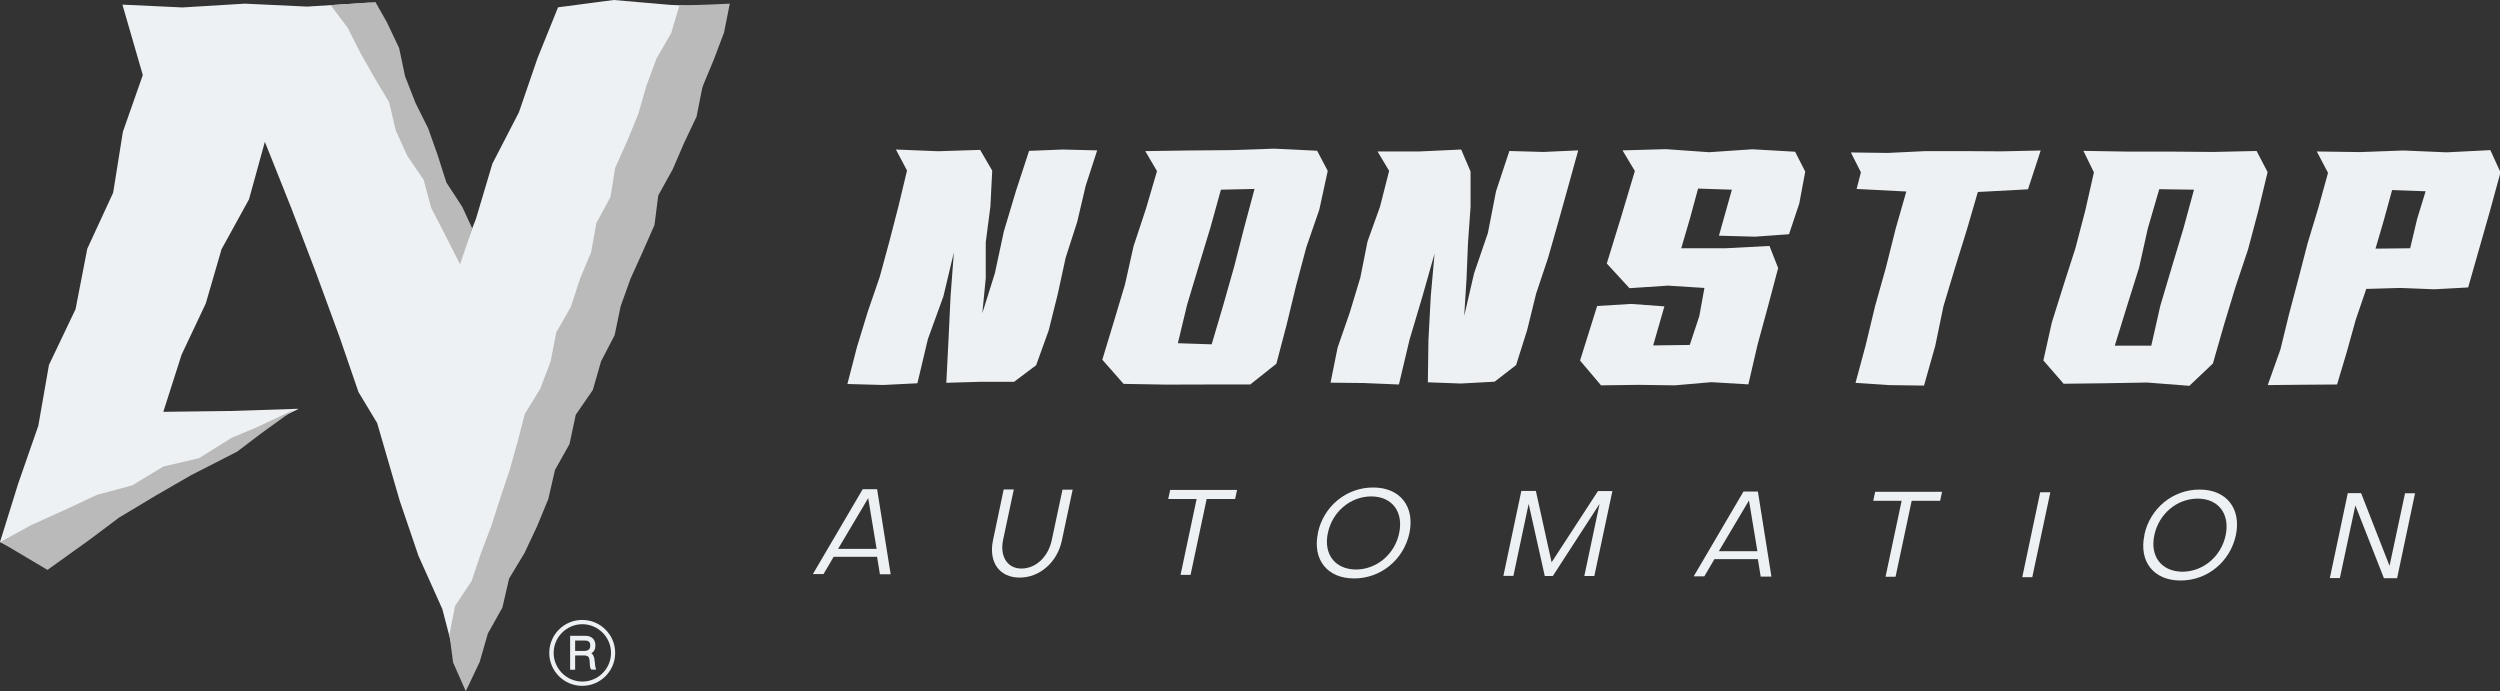 <?xml version="1.0" encoding="UTF-8"?>
<svg id="Layer_2" data-name="Layer 2" xmlns="http://www.w3.org/2000/svg" viewBox="0 0 204.82 56.63">
  <rect x="0" y="0" width="204.82" height="56.63" fill="#333333" stroke="none"/>
  <defs>
    <style>
      .cls-1 {
        fill: #bababa;
      }

      .cls-1, .cls-2 {
        stroke-width: 0px;
      }

      .cls-2 {
        fill: #eef1f3;
      }
    </style>
  </defs>
  <g id="Layer_1-2" data-name="Layer 1">
    <g>
      <g>
        <g>
          <path class="cls-2" d="M69.43,31.44l.78-3.01.88-2.88.98-2.85.79-2.9.75-2.91.7-2.92-.91-1.72,3.46.14,3.44-.11.99,1.7-.15,2.95-.38,2.92v2.94s-.28,2.87-.28,2.87l1.03-3.28.73-3.41,1-3.34,1.07-3.27,2.77-.11,2.81.07-.94,2.89-.7,2.98-.94,2.91-.65,2.99-.74,2.97-1.03,2.86-1.81,1.36h-2.78s-2.77.08-2.77.08l.18-3.54.17-3.58.27-3.57-.86,3.61-1.27,3.5-.86,3.62-2.81.14-2.91-.08Z"/>
          <path class="cls-2" d="M92.07,31.47l-1.76-2,.94-3.1.92-3.07.7-3.13,1.01-3.05.91-3.1-.96-1.64,3.48-.05,3.54-.03,3.54-.12,3.52.17.87,1.65-.69,3.17-1.07,3.1-.84,3.16-.77,3.18-.84,3.19-2.14,1.7h-3.46s-3.43.01-3.43.01l-3.46-.06ZM100.03,15.53l-.87,3.14-.96,3.16-.95,3.16-.75,3.13,2.77.09.94-3.18.9-3.17.82-3.2.85-3.18-2.76.06Z"/>
          <path class="cls-2" d="M109.01,31.34l.58-2.87.99-2.85.87-2.88.59-2.96,1.02-2.84.75-2.94-.95-1.59h3.38s3.47-.16,3.47-.16l.77,1.8v2.91s-.21,2.93-.21,2.93l-.12,2.94-.19,3.05.81-3.49,1.13-3.3.67-3.43,1.09-3.29,2.79.08,2.85-.13-.82,2.96-.82,2.94-.84,2.94-.97,2.9-.73,2.97-.91,2.88-1.76,1.36-2.77.15-2.7-.1.05-3.48.19-3.58.31-3.48-.99,3.49-1.06,3.56-.87,3.67-2.88-.12-2.71-.03Z"/>
          <path class="cls-2" d="M146.57,19.19l-2.78.2-2.96-.08,1.06-3.77-2.77-.09-.66,2.43-.72,2.46h3.62s3.61-.19,3.61-.19l.71,1.81-.83,3.13-.86,3.16-.75,3.24-3.04-.18-2.99.26-2.99-.04-3.05.04-1.72-2.03,1.4-4.47,2.78-.17,2.73.2-.92,3.2,3-.04.78-2.36.42-2.31-3-.19-3.14.21-1.86-2.02,1.17-3.8,1.13-3.78-1.01-1.69,3.55-.1,3.54.25,3.54-.24,3.51.2.83,1.63-.49,2.62-.84,2.51Z"/>
          <path class="cls-2" d="M152.02,31.36l.83-3.07.77-3.2.89-3.17.8-3.19.87-3.04-4.07-.21.35-1.36-.82-1.63,3.02.04,3.11-.15h3.11s3.11.02,3.11.02l3.2-.07-1.04,3.18-4.11.22-.89,3.06-.98,3.15-.95,3.16-.67,3.24-.92,3.25-2.9-.04-2.68-.18Z"/>
          <path class="cls-2" d="M169.06,31.43l-1.65-1.9.69-3.1.96-3.06.98-3.05.81-3.1.7-3.1-.86-1.76,3.56.06h3.54s3.54.03,3.54.03l3.55-.08.9,1.73-.76,3.17-.84,3.16-1.04,3.11-.95,3.13-.89,3.11-1.93,1.83-3.46-.27-3.43.06-3.42.04ZM176.9,15.51l-.93,3.19-.72,3.23-.99,3.15-1,3.24h2.99s.74-3.27.74-3.27l.94-3.16.95-3.16.87-3.19-2.85-.04Z"/>
          <path class="cls-2" d="M193.87,23.65l-.87,2.55-.74,2.66-.79,2.64-2.79.02-2.89.03,1.04-2.92.71-2.91.77-2.9.75-2.9.87-2.87.8-2.89-.92-1.75,3.55.05,3.54-.13,3.54.15,3.59-.18.83,1.82-.86,3.15-.9,3.16-.89,3.12-2.76.15-2.81-.11-2.74.08ZM198.73,15.67l-2.75-.1-.66,2.41-.7,2.39,2.84-.03.57-2.4.7-2.28Z"/>
        </g>
        <g>
          <path class="cls-2" d="M67.48,47.03h-.88s4.08-6.95,4.08-6.95h1.18s1.11,6.97,1.11,6.97h-.88s-.23-1.43-.23-1.43h-3.56s-.83,1.41-.83,1.41ZM68.66,44.97h3.16s-.69-4.16-.69-4.16l-2.47,4.16Z"/>
          <path class="cls-2" d="M87.06,40.12h.82s-.88,4.14-.88,4.14c-.37,1.8-1.82,3.07-3.47,3.06-1.66,0-2.56-1.28-2.17-3.08l.87-4.14h.83s-.88,4.14-.88,4.14c-.27,1.27.3,2.34,1.5,2.34,1.19,0,2.2-.96,2.49-2.33l.88-4.14Z"/>
          <path class="cls-2" d="M98.04,40.88h-2.33s.16-.74.16-.74h5.48s-.16.74-.16.74h-2.33s-1.32,6.22-1.32,6.22h-.82s1.32-6.23,1.32-6.23Z"/>
          <path class="cls-2" d="M107.97,43.66c.46-2.18,2.34-3.73,4.54-3.72,2.19,0,3.42,1.56,2.96,3.74-.47,2.18-2.35,3.72-4.54,3.71-2.19,0-3.42-1.55-2.95-3.73ZM108.79,43.66c-.37,1.74.58,2.98,2.29,3,1.7,0,3.19-1.25,3.55-2.98.37-1.75-.58-3-2.28-3.01-1.71,0-3.19,1.25-3.56,2.99Z"/>
          <path class="cls-2" d="M124,47.18h-.83s1.47-6.96,1.47-6.96h1.19s1.29,5.85,1.29,5.85l3.8-5.84h1.18s-1.48,6.96-1.48,6.96h-.82s1.25-5.91,1.25-5.91l-3.83,5.91h-.66s-1.32-5.91-1.32-5.91l-1.25,5.9Z"/>
          <path class="cls-2" d="M139.64,47.22h-.88s4.08-6.95,4.08-6.95h1.18s1.11,6.97,1.11,6.97h-.88s-.23-1.43-.23-1.43h-3.56s-.83,1.41-.83,1.41ZM140.82,45.16h3.16s-.69-4.16-.69-4.16l-2.47,4.16Z"/>
          <path class="cls-2" d="M155.8,41.03h-2.33s.16-.74.16-.74h5.48s-.16.74-.16.74h-2.33s-1.32,6.22-1.32,6.22h-.82s1.32-6.23,1.32-6.23Z"/>
          <path class="cls-2" d="M167.98,40.33l-1.48,6.96h-.82s1.47-6.96,1.47-6.96h.83Z"/>
          <path class="cls-2" d="M175.68,43.83c.46-2.18,2.34-3.73,4.54-3.72,2.19,0,3.42,1.56,2.96,3.74-.47,2.18-2.35,3.72-4.54,3.71-2.19,0-3.42-1.55-2.95-3.73ZM176.5,43.84c-.37,1.74.58,2.98,2.29,3,1.7,0,3.19-1.25,3.55-2.98.37-1.75-.58-3-2.28-3.01-1.71,0-3.19,1.25-3.56,2.99Z"/>
          <path class="cls-2" d="M195.77,46.36l1.27-5.95h.82s-1.47,6.96-1.47,6.96h-1.08s-2.34-5.96-2.34-5.96l-1.27,5.95h-.82s1.47-6.96,1.47-6.96h1.09s2.33,5.96,2.33,5.96Z"/>
        </g>
      </g>
      <g>
        <g>
          <path class="cls-2" d="M48.72,54.21h0c-.01-.22-.05-.39-.11-.5-.04-.08-.09-.14-.16-.19.22-.13.33-.34.33-.64,0-.24-.07-.44-.22-.58-.15-.14-.35-.21-.6-.21h-1.25v2.78h.41v-1.17h.71c.17,0,.29.03.36.1.07.07.11.2.12.4.01.23.02.38.04.45.02.13.1.21.1.21h.39s-.09-.23-.11-.66ZM48.36,52.9c0,.14-.04.24-.12.32-.08.07-.21.11-.37.11h-.75v-.85h.79c.17,0,.28.03.35.1.07.07.1.18.1.32Z"/>
          <path class="cls-2" d="M47.7,50.79c-1.49,0-2.7,1.21-2.7,2.7s1.21,2.7,2.7,2.7,2.7-1.21,2.7-2.7-1.21-2.7-2.7-2.7ZM50.06,53.49c0,1.3-1.06,2.35-2.35,2.35s-2.35-1.06-2.35-2.35,1.06-2.35,2.35-2.35,2.35,1.06,2.35,2.35Z"/>
        </g>
        <polygon class="cls-2" points="55.04 .41 50.27 0 45.72 .6 44.04 4.76 42.51 9.21 40.34 13.41 38.99 17.94 38.04 20.37 37.48 19.25 36.1 14.34 33.99 9.73 32.16 5 30.32 .22 25.16 .54 20.06 .3 14.95 .61 10.03 .38 11.7 6.15 10.07 10.79 9.27 15.79 7.15 20.38 6.19 25.33 4.01 29.9 3.14 34.88 1.49 39.62 0 44.41 3.93 46.33 8.6 43.04 12.55 38.96 16.8 37.82 20.41 35.51 24.47 33.49 18.95 33.67 13.38 33.74 14.88 29.05 16.86 24.86 18.15 20.42 20.4 16.33 21.7 11.62 23.87 17.06 25.89 22.35 27.83 27.64 29.37 32.12 30.9 34.66 32.75 41.03 34.28 45.53 36.24 49.9 37.48 54.67 40.06 51.1 41.62 47.17 43.6 42.62 45.55 37.96 45.31 37.37 45.87 35.34 47.71 31 49.38 26.59 51.22 22.25 53.46 18.06 54.34 13.35 56.86 9.27 58.27 4.75 59.39 .58 55.04 .41"/>
        <polygon class="cls-1" points="24.08 33.57 21.03 35.01 18.99 35.86 16.3 37.54 13.38 38.22 10.84 39.76 7.95 40.54 5.28 41.79 2.59 43 .03 44.4 3.89 46.69 7.35 44.21 9.76 42.4 12.71 40.63 15.62 38.95 19.43 37 21.42 35.49 24.08 33.57"/>
        <polygon class="cls-1" points="59.79 .3 57.97 .38 55.66 .45 54.99 2.71 53.78 4.81 52.95 7.05 52.29 9.35 51.38 11.56 50.4 13.75 50.01 16.15 48.86 18.27 48.43 20.66 47.51 22.86 46.77 25.14 45.57 27.24 45.11 29.61 44.26 31.85 42.99 33.92 42.39 36.25 41.74 38.55 40.98 40.82 40.25 43.1 39.4 45.33 38.64 47.6 37.28 49.65 36.82 51.98 37.12 54.27 38.16 56.63 39.3 54.23 39.97 51.9 41.16 49.78 41.71 47.4 42.97 45.31 44 43.12 44.92 40.89 45.47 38.5 46.66 36.38 47.17 33.98 48.57 31.95 49.24 29.61 50.36 27.45 50.85 25.08 51.66 22.83 52.65 20.64 53.62 18.44 53.93 16.01 55.11 13.88 56.06 11.68 57.07 9.55 57.55 7.12 58.47 4.91 59.32 2.66 59.79 .3"/>
        <polygon class="cls-1" points="27.09 .42 30.76 .17 31.7 1.83 32.7 3.94 33.19 6.26 34.04 8.43 35.08 10.52 35.86 12.72 36.57 14.95 37.87 16.94 38.69 18.72 37.69 21.65 36.38 19.07 35.32 17.01 34.71 14.73 33.38 12.79 32.42 10.68 31.88 8.37 30.68 6.37 29.53 4.34 28.48 2.27 27.09 .42"/>
      </g>
    </g>
  </g>
</svg>